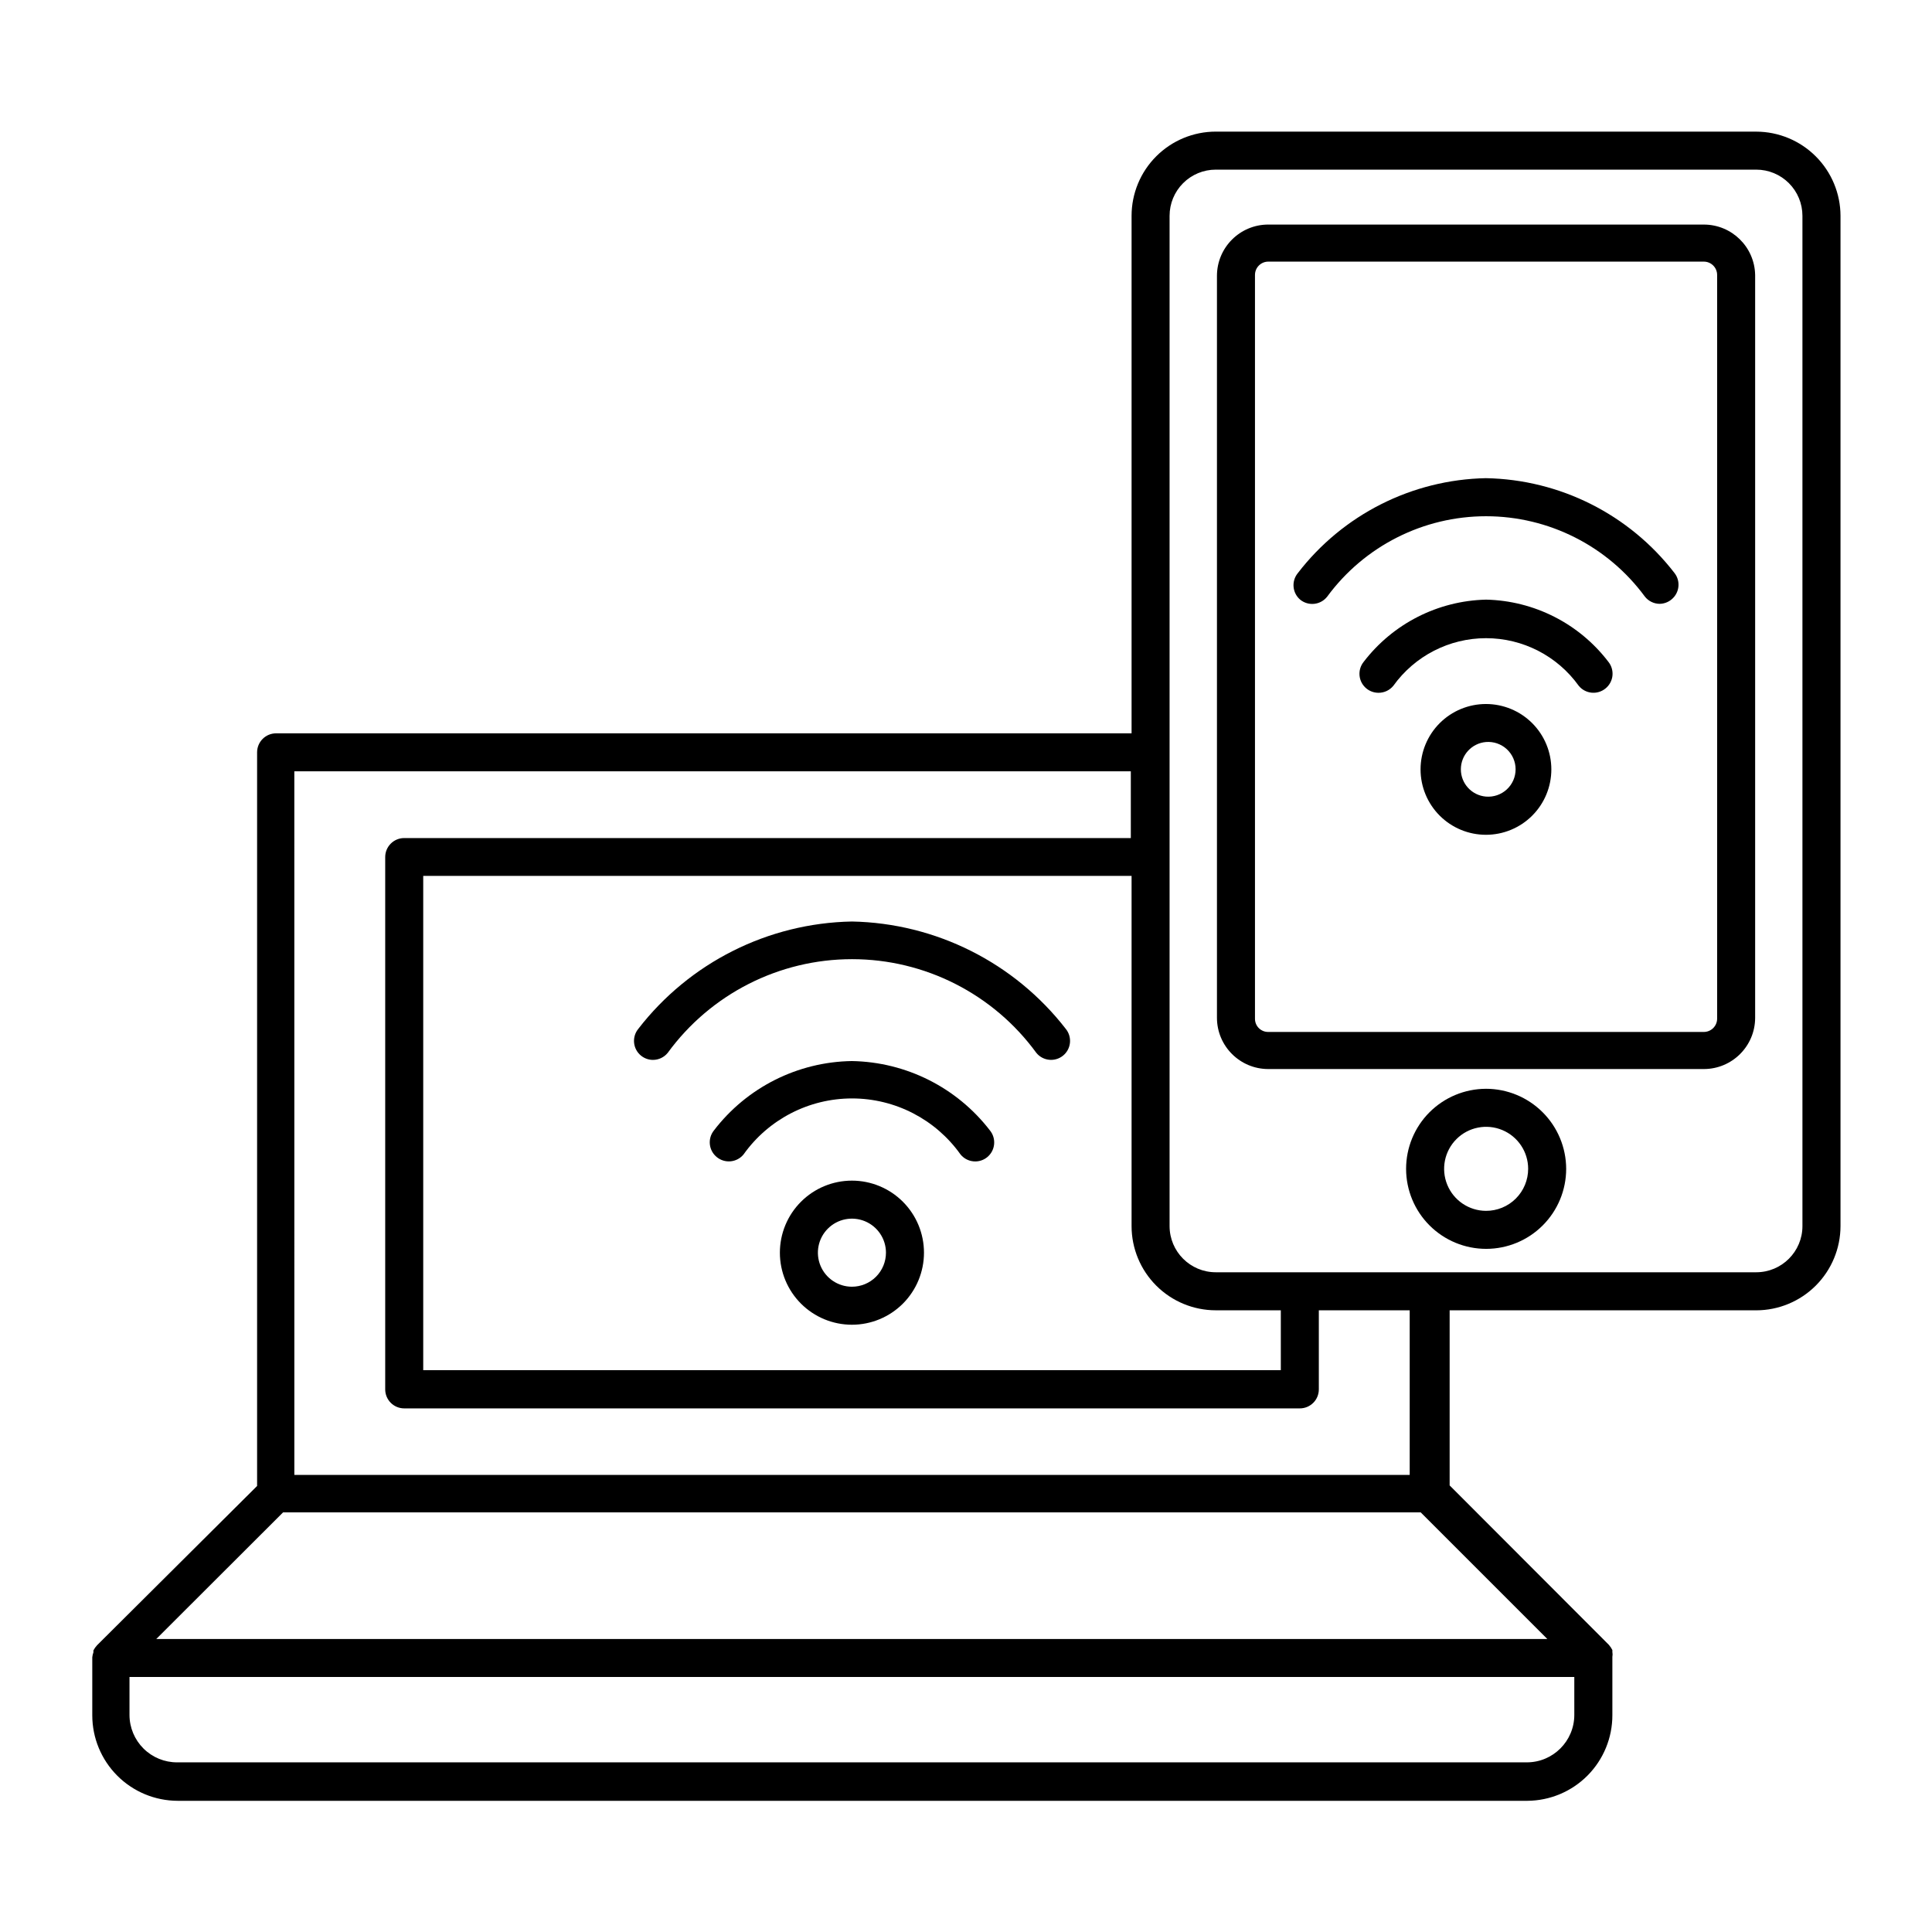 <?xml version="1.0" encoding="UTF-8"?>
<!-- Uploaded to: SVG Repo, www.svgrepo.com, Generator: SVG Repo Mixer Tools -->
<svg fill="#000000" width="800px" height="800px" version="1.1" viewBox="144 144 512 512" xmlns="http://www.w3.org/2000/svg">
 <g>
  <path d="m609.43 178.88h-143.23c-5.918 0-11.598 2.352-15.781 6.539-4.188 4.184-6.539 9.863-6.539 15.781v137.14h-226.71 0.004c-2.785 0-5.039 2.254-5.039 5.039v194.42l-42.422 42.219c-0.379 0.41-0.699 0.867-0.957 1.363v0.504c-0.152 0.422-0.254 0.863-0.301 1.309v0.301 15.117c0.012 5.992 2.398 11.738 6.641 15.98 4.238 4.238 9.984 6.625 15.98 6.641h357.7c5.996-0.043 11.73-2.453 15.953-6.711 4.219-4.262 6.582-10.016 6.566-16.012v-15.113-0.301-0.004c0.078-0.434 0.078-0.875 0-1.309v-0.504c-0.254-0.512-0.574-0.984-0.957-1.41l-42.168-42.219v-46.402h81.266c5.914-0.012 11.582-2.367 15.766-6.551 4.184-4.184 6.539-9.852 6.551-15.77v-267.72c-0.012-5.914-2.367-11.586-6.551-15.766-4.184-4.184-9.852-6.539-15.766-6.555zm-143.23 312.36h17.23v15.871h-227.27v-130.99h187.72v92.801c0 5.922 2.352 11.598 6.539 15.785 4.184 4.184 9.863 6.535 15.781 6.535zm-244.2-142.83h221.68v17.684h-192.56c-2.781 0-5.035 2.254-5.035 5.035v141.07c0 1.336 0.531 2.621 1.473 3.562 0.945 0.945 2.227 1.477 3.562 1.477h237.35c1.336 0 2.617-0.531 3.562-1.477 0.945-0.941 1.473-2.227 1.473-3.562v-20.957h24.082v43.629h-295.58zm339.21 250.09c-0.027 6.918-5.629 12.516-12.547 12.543h-357.7c-3.34 0.016-6.551-1.301-8.922-3.652s-3.711-5.551-3.723-8.891v-10.078h382.89zm-7.152-20.152h-368.64l33.605-33.555h301.48zm67.609-109.43c0 6.762-5.481 12.246-12.242 12.246h-143.23c-6.762 0-12.242-5.484-12.242-12.246v-267.72c0-3.246 1.289-6.359 3.586-8.656 2.297-2.297 5.41-3.586 8.656-3.586h143.23c3.246 0 6.359 1.289 8.656 3.586 2.297 2.297 3.586 5.41 3.586 8.656z"/>
  <path d="m595.53 203.51h-115.42c-7.516 0-13.605 6.09-13.605 13.605v196.64c0.027 7.492 6.109 13.551 13.605 13.551h115.42c7.492 0 13.574-6.059 13.602-13.551v-196.89c-0.137-7.414-6.188-13.352-13.602-13.352zm3.527 210.49c-0.027 1.93-1.598 3.477-3.527 3.477h-115.42c-0.934 0.016-1.828-0.348-2.492-1-0.664-0.652-1.035-1.547-1.035-2.477v-197.14c0-1.945 1.578-3.527 3.527-3.527h115.42c1.949 0 3.527 1.582 3.527 3.527z"/>
  <path d="m537.79 432.54c-5.621 0.016-11.008 2.262-14.977 6.242-3.969 3.984-6.191 9.383-6.184 15.004 0.012 5.621 2.25 11.012 6.231 14.98 3.981 3.973 9.375 6.199 15 6.195 5.621-0.004 11.012-2.242 14.984-6.219 3.977-3.977 6.207-9.367 6.207-14.992-0.012-5.629-2.258-11.023-6.246-15-3.984-3.977-9.383-6.211-15.016-6.211zm0 32.344v0.004c-4.496-0.023-8.543-2.746-10.25-6.91-1.707-4.16-0.742-8.941 2.445-12.117 3.188-3.172 7.973-4.117 12.129-2.391 4.156 1.727 6.863 5.785 6.863 10.281 0 2.961-1.18 5.801-3.281 7.891-2.098 2.09-4.941 3.258-7.906 3.246z"/>
  <path d="m537.79 270.72c-19.586 0.383-37.941 9.652-49.875 25.188-1.738 2.148-1.426 5.293 0.703 7.055 1.055 0.832 2.398 1.211 3.731 1.051 1.336-0.16 2.551-0.848 3.375-1.906 9.844-13.391 25.473-21.301 42.094-21.301s32.246 7.91 42.094 21.301c0.938 1.188 2.363 1.891 3.879 1.914 1.16-0.012 2.281-0.418 3.172-1.16 2.144-1.746 2.484-4.891 0.758-7.051-11.977-15.504-30.344-24.734-49.93-25.09z"/>
  <path d="m537.79 302.91c-12.734 0.305-24.648 6.363-32.395 16.477-0.844 1.039-1.238 2.375-1.098 3.707 0.141 1.332 0.809 2.555 1.855 3.394 0.898 0.723 2.019 1.113 3.172 1.109 1.527 0.004 2.969-0.68 3.93-1.863 5.68-7.914 14.82-12.609 24.562-12.609 9.738 0 18.883 4.695 24.559 12.609 1.746 2.144 4.894 2.481 7.055 0.754 1.055-0.832 1.73-2.051 1.883-3.383 0.148-1.336-0.238-2.672-1.078-3.719-7.746-10.141-19.688-16.203-32.445-16.477z"/>
  <path d="m537.79 330.57c-4.594 0-9.004 1.824-12.254 5.074s-5.074 7.66-5.074 12.258c0 4.594 1.824 9.004 5.074 12.254s7.66 5.074 12.254 5.074c4.598 0 9.008-1.824 12.258-5.074s5.074-7.66 5.074-12.254c0-4.598-1.824-9.008-5.074-12.258s-7.66-5.074-12.258-5.074zm0 24.535c-3.758-0.312-6.648-3.457-6.648-7.231 0-3.773 2.891-6.914 6.648-7.231 2.023-0.168 4.023 0.52 5.516 1.891 1.496 1.375 2.344 3.312 2.344 5.34 0 2.031-0.848 3.965-2.344 5.34-1.492 1.375-3.492 2.059-5.516 1.891z"/>
  <path d="m369.77 388.21c-22.215 0.414-43.043 10.883-56.629 28.465-0.844 1.039-1.238 2.375-1.098 3.707 0.141 1.336 0.809 2.555 1.855 3.394 0.887 0.711 1.984 1.102 3.121 1.109 1.527 0.004 2.973-0.68 3.93-1.863 11.383-15.605 29.531-24.832 48.848-24.832 19.312 0 37.461 9.227 48.844 24.832 1.742 2.144 4.891 2.481 7.051 0.754 1.047-0.84 1.715-2.059 1.855-3.394 0.141-1.332-0.254-2.668-1.098-3.707-13.617-17.57-34.453-28.035-56.68-28.465z"/>
  <path d="m369.77 425.19c-14.363 0.207-27.844 6.984-36.574 18.391-1.727 2.16-1.391 5.309 0.754 7.055 1.035 0.848 2.363 1.254 3.699 1.121 1.332-0.133 2.559-0.789 3.406-1.828 6.613-9.305 17.324-14.832 28.742-14.832 11.414 0 22.125 5.527 28.742 14.832 0.957 1.184 2.402 1.871 3.93 1.863 1.137-0.004 2.234-0.395 3.121-1.105 1.047-0.84 1.715-2.062 1.855-3.398 0.141-1.332-0.254-2.668-1.098-3.707-8.758-11.379-22.223-18.148-36.578-18.391z"/>
  <path d="m369.77 456.88c-5.062 0-9.922 2.012-13.5 5.594-3.582 3.578-5.594 8.438-5.594 13.5 0 5.066 2.012 9.922 5.594 13.504 3.578 3.578 8.438 5.59 13.5 5.59 5.066 0 9.922-2.012 13.504-5.59 3.578-3.582 5.59-8.438 5.59-13.504 0-5.062-2.012-9.922-5.59-13.5-3.582-3.582-8.438-5.594-13.504-5.594zm0 28.113c-3.648 0-6.934-2.199-8.332-5.566-1.395-3.371-0.625-7.25 1.957-9.828 2.578-2.582 6.457-3.352 9.828-1.957 3.367 1.398 5.566 4.684 5.566 8.332 0 2.391-0.949 4.688-2.641 6.379-1.691 1.691-3.988 2.641-6.379 2.641z"/>
 </g>
</svg>